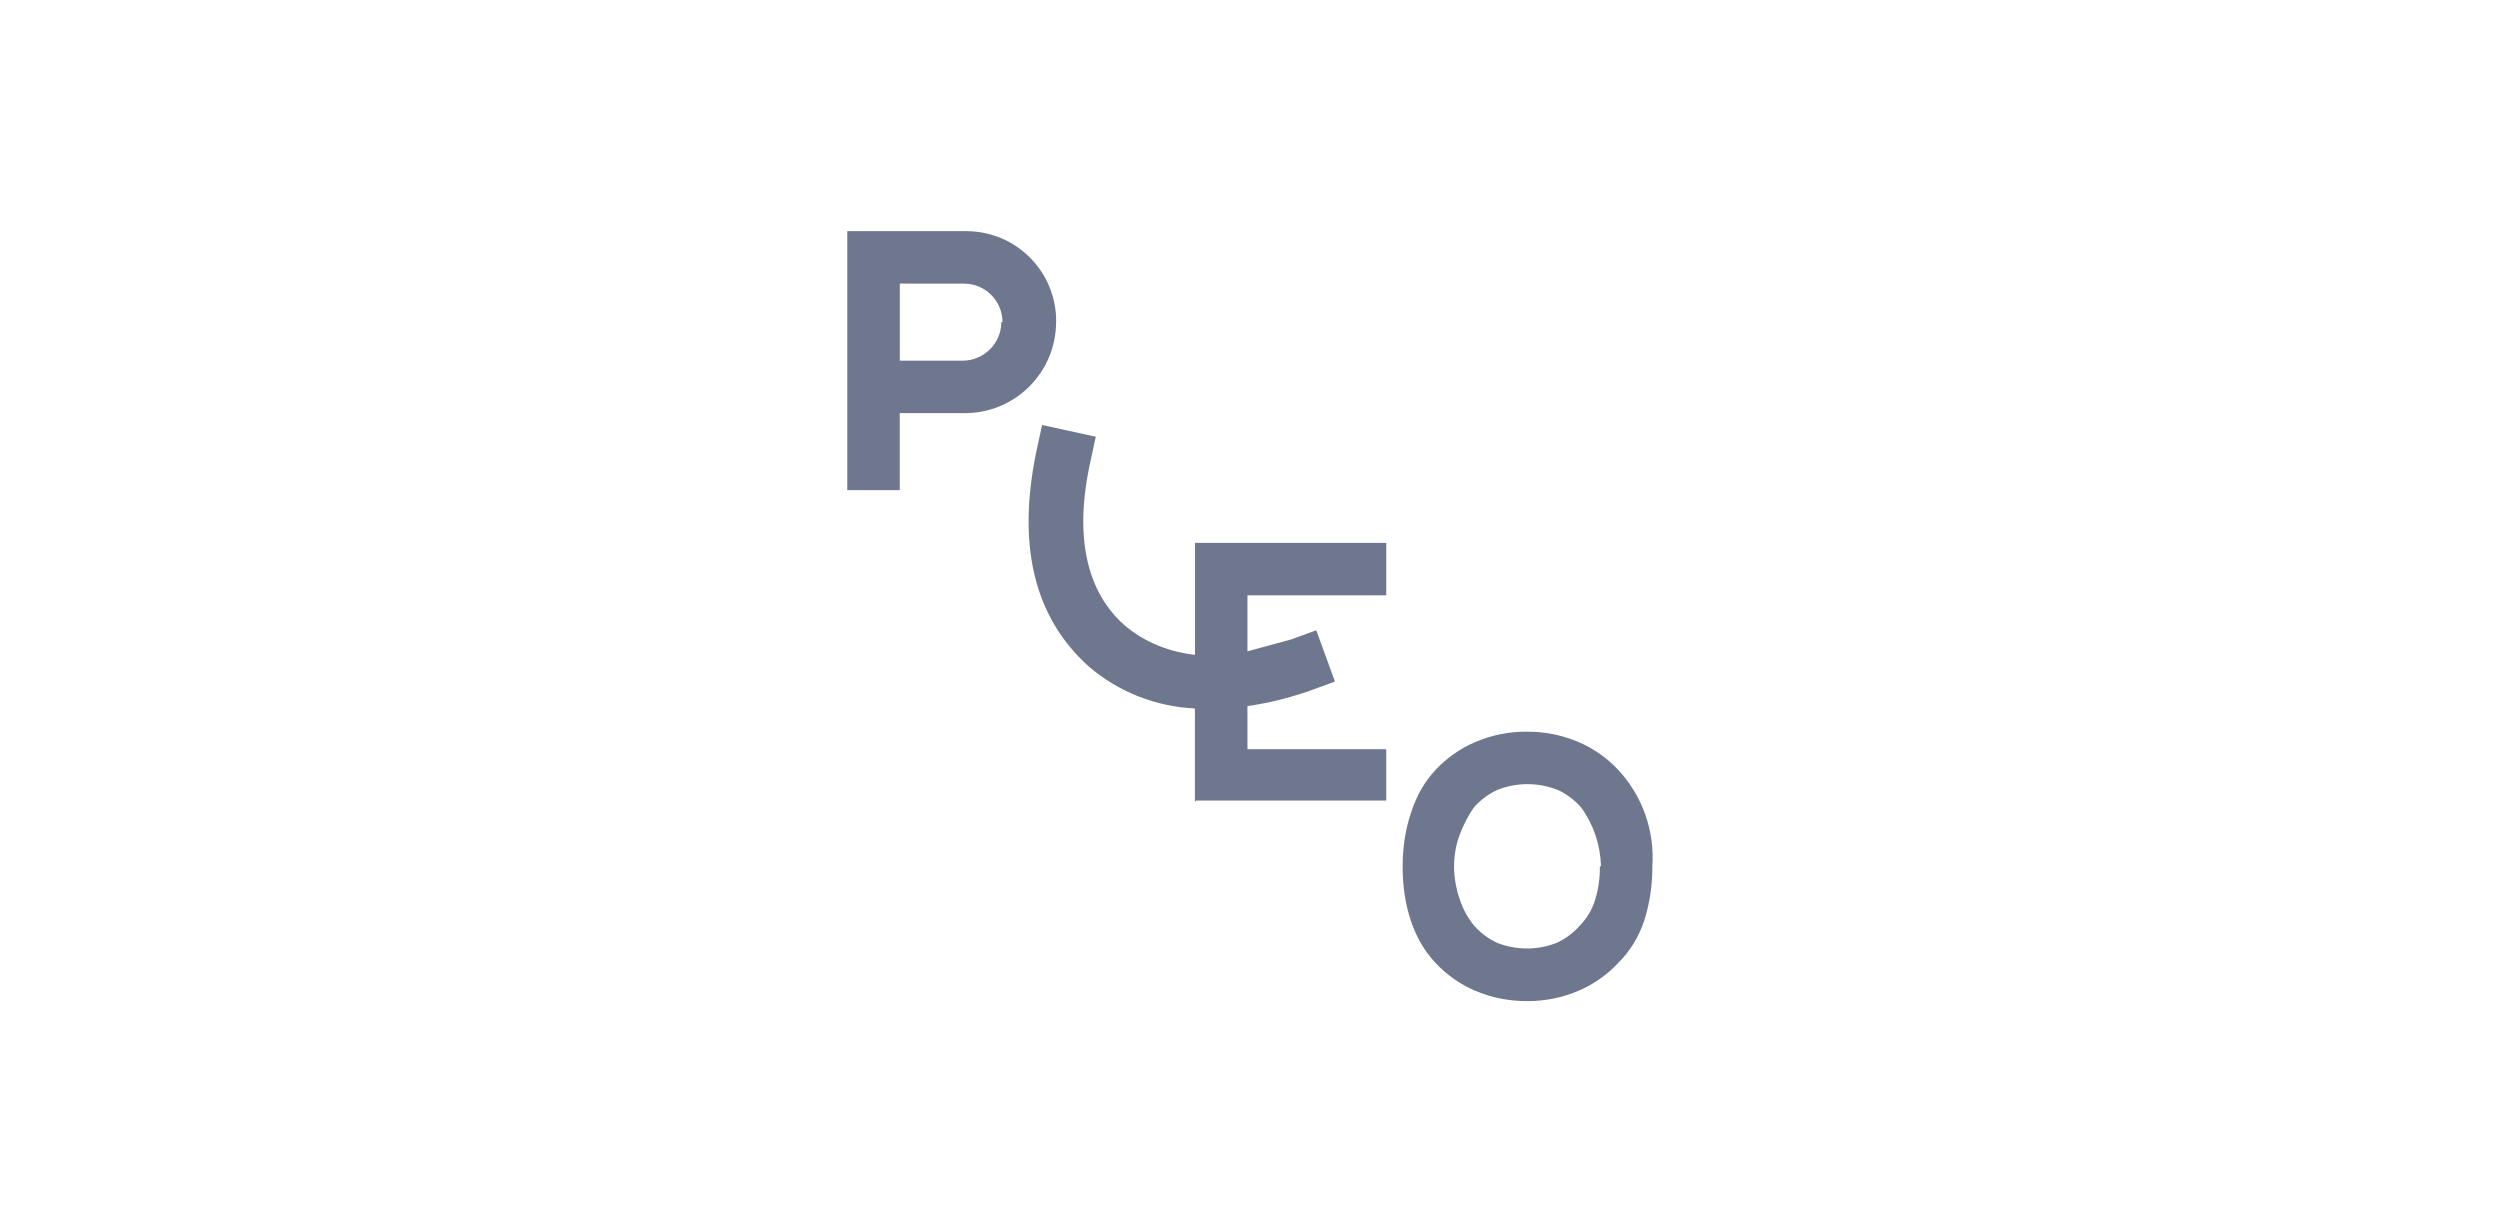 <?xml version="1.0" encoding="UTF-8"?>
<svg id="Lager_1" data-name="Lager 1" xmlns="http://www.w3.org/2000/svg" viewBox="0 0 284 140">
  <defs>
    <style>
      .cls-1 {
        fill: #6e778d;
      }
    </style>
  </defs>
  <path class="cls-1" d="M113.75,36.6c0,2.39-1.99,4.37-4.37,4.37h-7.16v-8.75h7.29c2.42,0,4.37,1.96,4.37,4.37h0s-.13,0-.13,0ZM119.98,36.6c.07-5.64-4.43-10.26-10.07-10.34-.09,0-.18,0-.27,0h-13.39v29.42h5.96v-8.75h7.42c5.7,0,10.34-4.64,10.34-10.34M135.88,90.94h21.6v-5.83h-15.77v-4.9c2.39-.34,4.74-.92,7.02-1.72l2.92-1.06-2.12-5.83-2.92,1.06-4.9,1.33v-6.36h15.77v-5.96h-21.73v12.72c-3.58-.4-6.23-1.86-7.95-3.31-3.05-2.65-6.23-7.95-3.98-18.42l.66-3.05-6.1-1.33-.66,3.05c-2.21,10.69-.22,18.82,5.96,24.38,3.37,2.89,7.62,4.57,12.06,4.77v10.6l.13-.13ZM181.74,98.49c.02,1.26-.16,2.51-.53,3.71-.35,1.15-.93,2.12-1.72,2.92-.73.84-1.64,1.52-2.65,1.99-2.17.85-4.59.85-6.76,0-1.01-.47-1.92-1.15-2.65-1.99-.71-.88-1.24-1.86-1.59-2.92-.42-1.19-.64-2.45-.66-3.71,0-1.33.22-2.56.66-3.71.44-1.15.97-2.16,1.59-3.05.73-.84,1.64-1.52,2.65-1.99,2.21-.88,4.68-.88,6.89,0,1.01.47,1.92,1.15,2.65,1.99,1.4,1.93,2.18,4.24,2.25,6.63l-.13.13ZM187.7,98.49c.3-4.04-1.09-8.03-3.84-11-1.26-1.36-2.8-2.45-4.51-3.18-1.84-.79-3.83-1.2-5.83-1.19-2.05-.03-4.08.38-5.96,1.19-1.71.73-3.24,1.82-4.51,3.18-1.24,1.33-2.16,2.96-2.78,4.9-.62,1.86-.93,3.89-.93,6.1s.31,4.24.93,6.1c.62,1.86,1.55,3.45,2.78,4.77,1.26,1.36,2.8,2.45,4.51,3.18,1.86.8,3.84,1.19,5.96,1.19,2.01,0,3.99-.4,5.83-1.19,1.71-.73,3.24-1.82,4.51-3.18,1.33-1.33,2.3-2.92,2.92-4.77.62-1.94.93-3.98.93-6.1"/>
</svg>